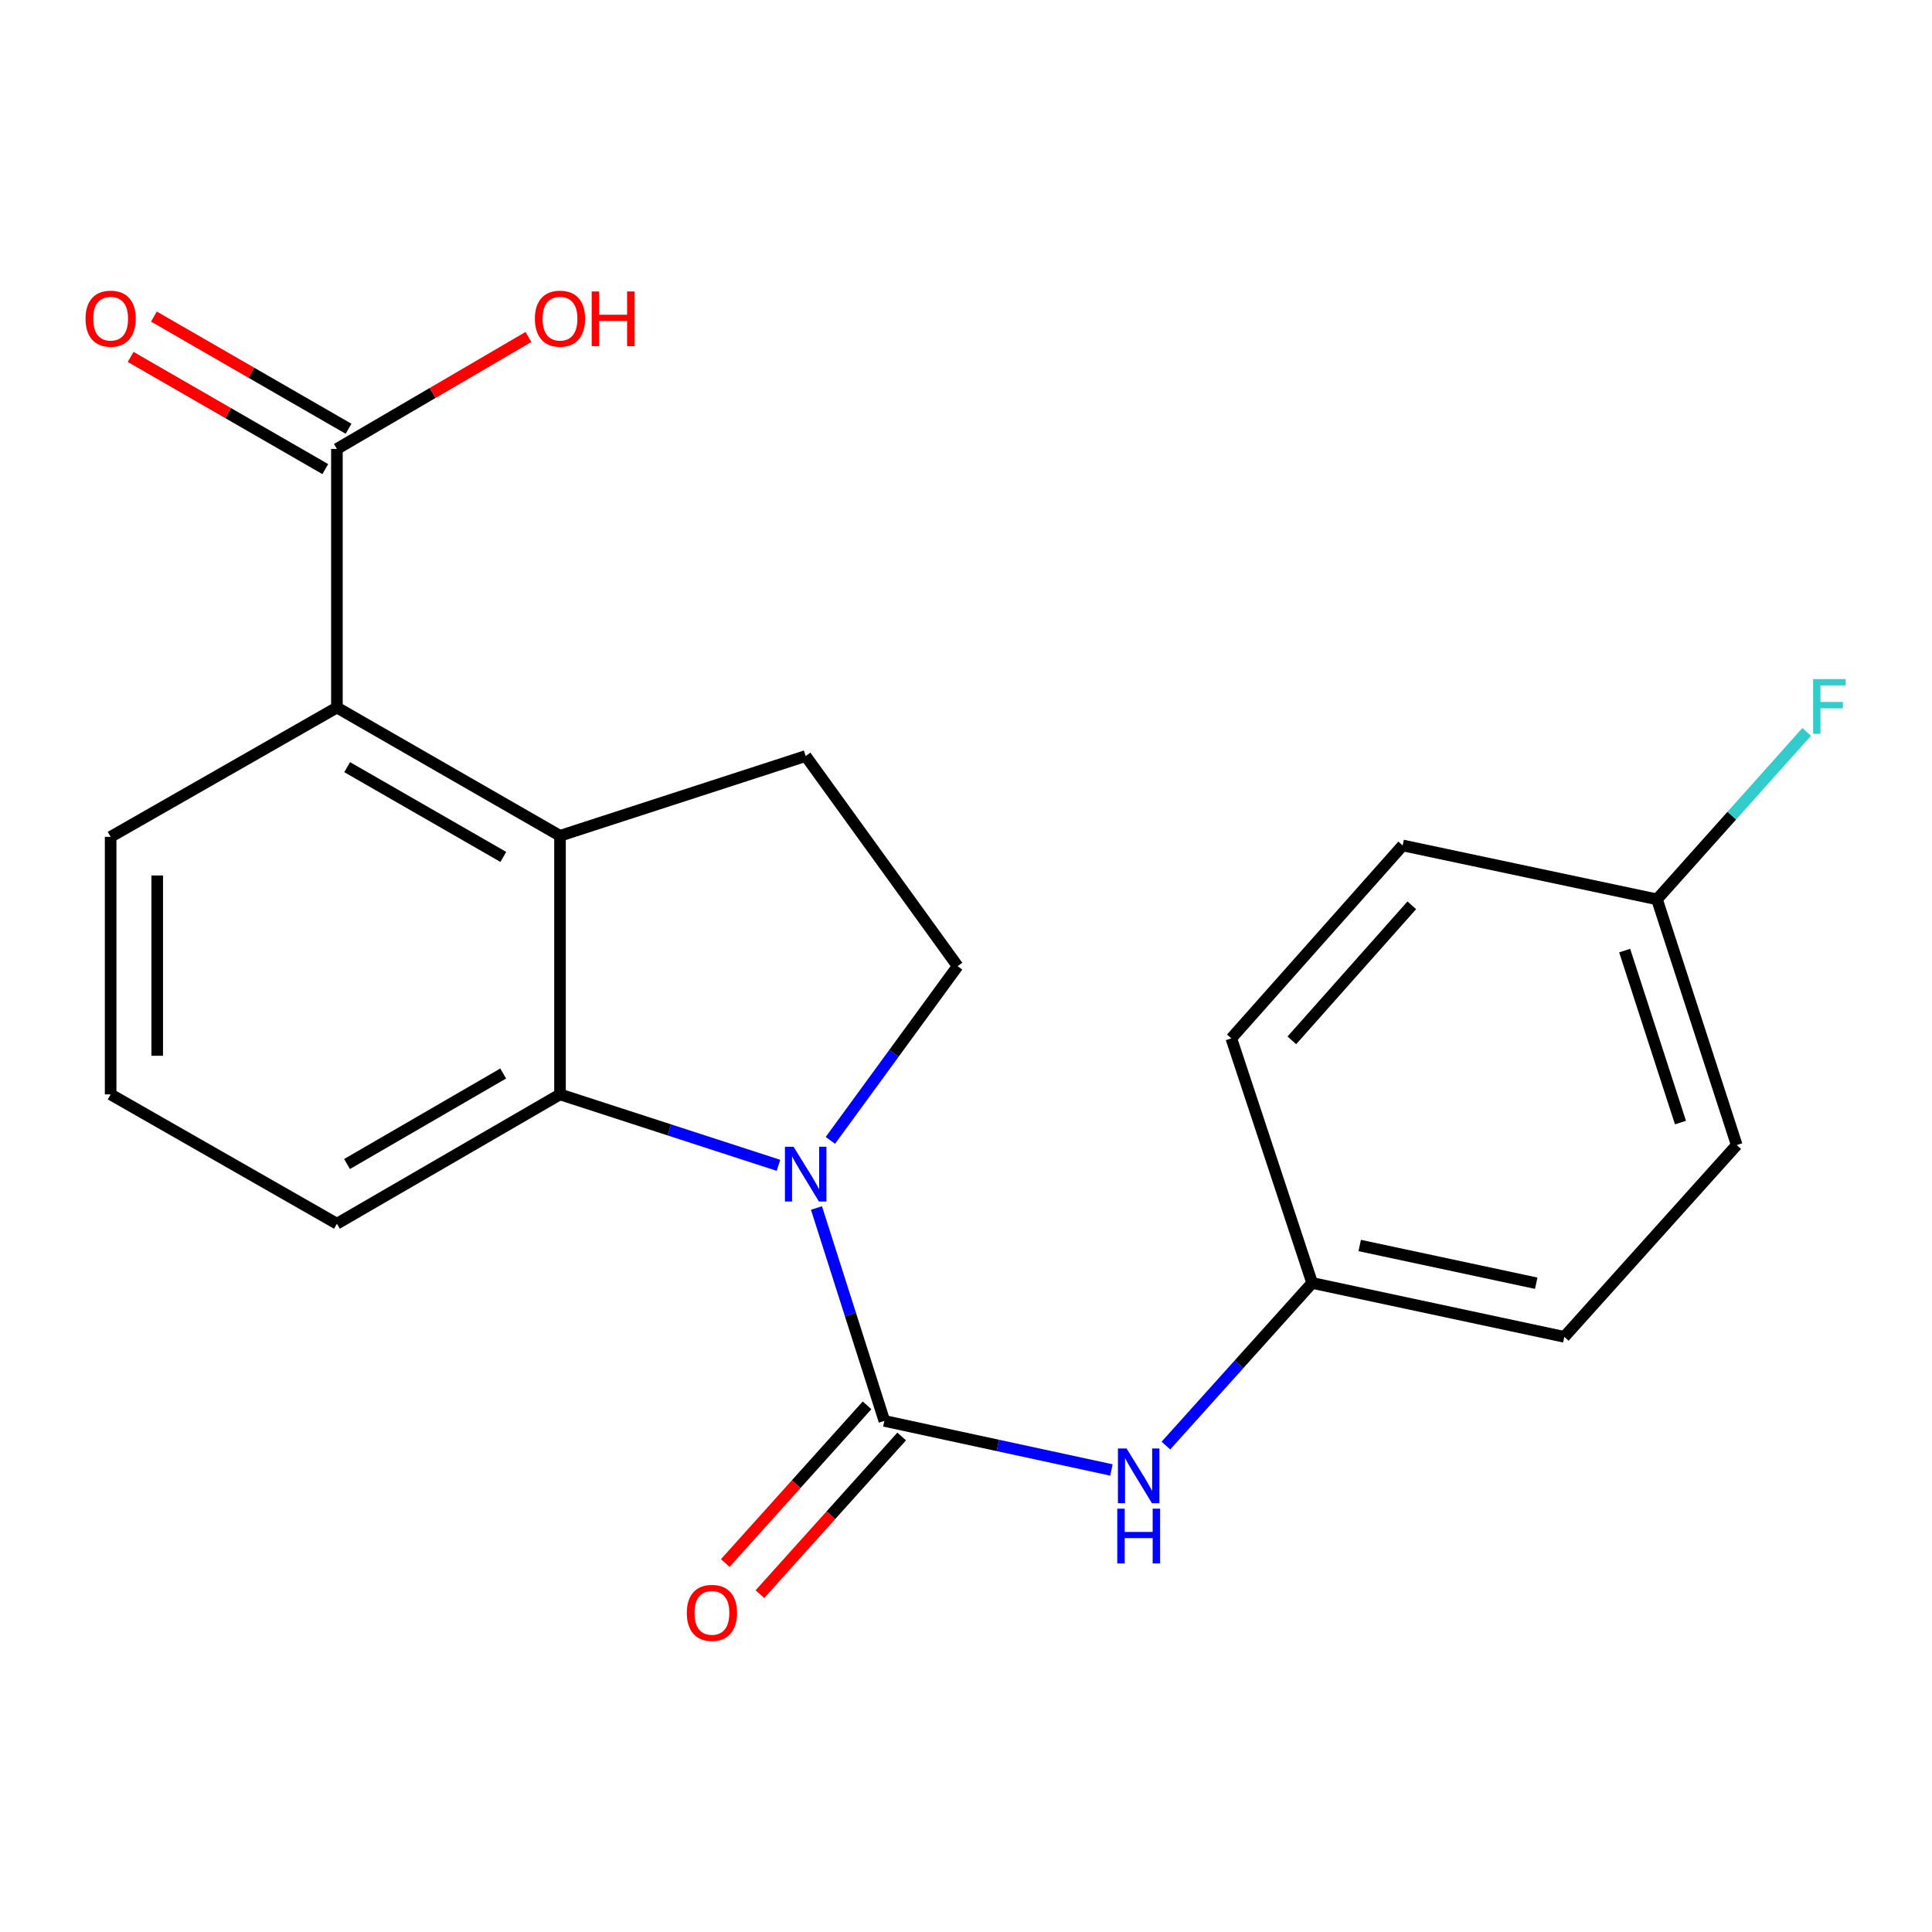 <?xml version='1.0' encoding='iso-8859-1'?>
<svg version='1.1' baseProfile='full'
              xmlns='http://www.w3.org/2000/svg'
                      xmlns:rdkit='http://www.rdkit.org/xml'
                      xmlns:xlink='http://www.w3.org/1999/xlink'
                  xml:space='preserve'
width='1000px' height='1000px' viewBox='0 0 1000 1000'>
<!-- END OF HEADER -->
<rect style='opacity:1.0;fill:#FFFFFF;stroke:none' width='1000' height='1000' x='0' y='0'> </rect>
<path class='bond-0' d='M 422.604,625.257 L 440.173,680.357' style='fill:none;fill-rule:evenodd;stroke:#0000FF;stroke-width:6px;stroke-linecap:butt;stroke-linejoin:miter;stroke-opacity:1' />
<path class='bond-0' d='M 440.173,680.357 L 457.743,735.457' style='fill:none;fill-rule:evenodd;stroke:#000000;stroke-width:6px;stroke-linecap:butt;stroke-linejoin:miter;stroke-opacity:1' />
<path class='bond-1' d='M 402.938,603.174 L 346.398,584.818' style='fill:none;fill-rule:evenodd;stroke:#0000FF;stroke-width:6px;stroke-linecap:butt;stroke-linejoin:miter;stroke-opacity:1' />
<path class='bond-1' d='M 346.398,584.818 L 289.858,566.461' style='fill:none;fill-rule:evenodd;stroke:#000000;stroke-width:6px;stroke-linecap:butt;stroke-linejoin:miter;stroke-opacity:1' />
<path class='bond-5' d='M 429.799,590.253 L 462.733,545.167' style='fill:none;fill-rule:evenodd;stroke:#0000FF;stroke-width:6px;stroke-linecap:butt;stroke-linejoin:miter;stroke-opacity:1' />
<path class='bond-5' d='M 462.733,545.167 L 495.667,500.081' style='fill:none;fill-rule:evenodd;stroke:#000000;stroke-width:6px;stroke-linecap:butt;stroke-linejoin:miter;stroke-opacity:1' />
<path class='bond-4' d='M 457.743,735.457 L 516.507,748.155' style='fill:none;fill-rule:evenodd;stroke:#000000;stroke-width:6px;stroke-linecap:butt;stroke-linejoin:miter;stroke-opacity:1' />
<path class='bond-4' d='M 516.507,748.155 L 575.271,760.852' style='fill:none;fill-rule:evenodd;stroke:#0000FF;stroke-width:6px;stroke-linecap:butt;stroke-linejoin:miter;stroke-opacity:1' />
<path class='bond-8' d='M 448.78,727.4 L 412.091,768.212' style='fill:none;fill-rule:evenodd;stroke:#000000;stroke-width:6px;stroke-linecap:butt;stroke-linejoin:miter;stroke-opacity:1' />
<path class='bond-8' d='M 412.091,768.212 L 375.402,809.024' style='fill:none;fill-rule:evenodd;stroke:#FF0000;stroke-width:6px;stroke-linecap:butt;stroke-linejoin:miter;stroke-opacity:1' />
<path class='bond-8' d='M 466.706,743.515 L 430.016,784.327' style='fill:none;fill-rule:evenodd;stroke:#000000;stroke-width:6px;stroke-linecap:butt;stroke-linejoin:miter;stroke-opacity:1' />
<path class='bond-8' d='M 430.016,784.327 L 393.327,825.139' style='fill:none;fill-rule:evenodd;stroke:#FF0000;stroke-width:6px;stroke-linecap:butt;stroke-linejoin:miter;stroke-opacity:1' />
<path class='bond-2' d='M 289.858,566.461 L 289.858,432.603' style='fill:none;fill-rule:evenodd;stroke:#000000;stroke-width:6px;stroke-linecap:butt;stroke-linejoin:miter;stroke-opacity:1' />
<path class='bond-13' d='M 289.858,566.461 L 174.386,633.39' style='fill:none;fill-rule:evenodd;stroke:#000000;stroke-width:6px;stroke-linecap:butt;stroke-linejoin:miter;stroke-opacity:1' />
<path class='bond-13' d='M 260.45,555.646 L 179.62,602.496' style='fill:none;fill-rule:evenodd;stroke:#000000;stroke-width:6px;stroke-linecap:butt;stroke-linejoin:miter;stroke-opacity:1' />
<path class='bond-3' d='M 289.858,432.603 L 174.386,366.223' style='fill:none;fill-rule:evenodd;stroke:#000000;stroke-width:6px;stroke-linecap:butt;stroke-linejoin:miter;stroke-opacity:1' />
<path class='bond-3' d='M 260.524,443.544 L 179.694,397.078' style='fill:none;fill-rule:evenodd;stroke:#000000;stroke-width:6px;stroke-linecap:butt;stroke-linejoin:miter;stroke-opacity:1' />
<path class='bond-21' d='M 289.858,432.603 L 417.02,391.318' style='fill:none;fill-rule:evenodd;stroke:#000000;stroke-width:6px;stroke-linecap:butt;stroke-linejoin:miter;stroke-opacity:1' />
<path class='bond-6' d='M 174.386,366.223 L 174.386,232.366' style='fill:none;fill-rule:evenodd;stroke:#000000;stroke-width:6px;stroke-linecap:butt;stroke-linejoin:miter;stroke-opacity:1' />
<path class='bond-22' d='M 174.386,366.223 L 57.267,433.152' style='fill:none;fill-rule:evenodd;stroke:#000000;stroke-width:6px;stroke-linecap:butt;stroke-linejoin:miter;stroke-opacity:1' />
<path class='bond-10' d='M 603.475,748.224 L 641.32,706.14' style='fill:none;fill-rule:evenodd;stroke:#0000FF;stroke-width:6px;stroke-linecap:butt;stroke-linejoin:miter;stroke-opacity:1' />
<path class='bond-10' d='M 641.32,706.14 L 679.165,664.056' style='fill:none;fill-rule:evenodd;stroke:#000000;stroke-width:6px;stroke-linecap:butt;stroke-linejoin:miter;stroke-opacity:1' />
<path class='bond-7' d='M 495.667,500.081 L 417.02,391.318' style='fill:none;fill-rule:evenodd;stroke:#000000;stroke-width:6px;stroke-linecap:butt;stroke-linejoin:miter;stroke-opacity:1' />
<path class='bond-9' d='M 180.405,221.924 L 130.035,192.892' style='fill:none;fill-rule:evenodd;stroke:#000000;stroke-width:6px;stroke-linecap:butt;stroke-linejoin:miter;stroke-opacity:1' />
<path class='bond-9' d='M 130.035,192.892 L 79.665,163.86' style='fill:none;fill-rule:evenodd;stroke:#FF0000;stroke-width:6px;stroke-linecap:butt;stroke-linejoin:miter;stroke-opacity:1' />
<path class='bond-9' d='M 168.368,242.807 L 117.998,213.775' style='fill:none;fill-rule:evenodd;stroke:#000000;stroke-width:6px;stroke-linecap:butt;stroke-linejoin:miter;stroke-opacity:1' />
<path class='bond-9' d='M 117.998,213.775 L 67.629,184.743' style='fill:none;fill-rule:evenodd;stroke:#FF0000;stroke-width:6px;stroke-linecap:butt;stroke-linejoin:miter;stroke-opacity:1' />
<path class='bond-11' d='M 174.386,232.366 L 223.95,203.391' style='fill:none;fill-rule:evenodd;stroke:#000000;stroke-width:6px;stroke-linecap:butt;stroke-linejoin:miter;stroke-opacity:1' />
<path class='bond-11' d='M 223.95,203.391 L 273.514,174.416' style='fill:none;fill-rule:evenodd;stroke:#FF0000;stroke-width:6px;stroke-linecap:butt;stroke-linejoin:miter;stroke-opacity:1' />
<path class='bond-15' d='M 679.165,664.056 L 637.331,537.456' style='fill:none;fill-rule:evenodd;stroke:#000000;stroke-width:6px;stroke-linecap:butt;stroke-linejoin:miter;stroke-opacity:1' />
<path class='bond-16' d='M 679.165,664.056 L 809.689,691.95' style='fill:none;fill-rule:evenodd;stroke:#000000;stroke-width:6px;stroke-linecap:butt;stroke-linejoin:miter;stroke-opacity:1' />
<path class='bond-16' d='M 703.781,644.668 L 795.148,664.194' style='fill:none;fill-rule:evenodd;stroke:#000000;stroke-width:6px;stroke-linecap:butt;stroke-linejoin:miter;stroke-opacity:1' />
<path class='bond-12' d='M 857.656,465.505 L 898.927,592.681' style='fill:none;fill-rule:evenodd;stroke:#000000;stroke-width:6px;stroke-linecap:butt;stroke-linejoin:miter;stroke-opacity:1' />
<path class='bond-12' d='M 840.92,492.022 L 869.81,581.045' style='fill:none;fill-rule:evenodd;stroke:#000000;stroke-width:6px;stroke-linecap:butt;stroke-linejoin:miter;stroke-opacity:1' />
<path class='bond-14' d='M 857.656,465.505 L 896.391,422.166' style='fill:none;fill-rule:evenodd;stroke:#000000;stroke-width:6px;stroke-linecap:butt;stroke-linejoin:miter;stroke-opacity:1' />
<path class='bond-14' d='M 896.391,422.166 L 935.127,378.827' style='fill:none;fill-rule:evenodd;stroke:#33CCCC;stroke-width:6px;stroke-linecap:butt;stroke-linejoin:miter;stroke-opacity:1' />
<path class='bond-23' d='M 857.656,465.505 L 726.021,437.598' style='fill:none;fill-rule:evenodd;stroke:#000000;stroke-width:6px;stroke-linecap:butt;stroke-linejoin:miter;stroke-opacity:1' />
<path class='bond-20' d='M 174.386,633.39 L 57.267,566.461' style='fill:none;fill-rule:evenodd;stroke:#000000;stroke-width:6px;stroke-linecap:butt;stroke-linejoin:miter;stroke-opacity:1' />
<path class='bond-18' d='M 637.331,537.456 L 726.021,437.598' style='fill:none;fill-rule:evenodd;stroke:#000000;stroke-width:6px;stroke-linecap:butt;stroke-linejoin:miter;stroke-opacity:1' />
<path class='bond-18' d='M 668.657,538.484 L 730.74,468.583' style='fill:none;fill-rule:evenodd;stroke:#000000;stroke-width:6px;stroke-linecap:butt;stroke-linejoin:miter;stroke-opacity:1' />
<path class='bond-17' d='M 809.689,691.95 L 898.927,592.681' style='fill:none;fill-rule:evenodd;stroke:#000000;stroke-width:6px;stroke-linecap:butt;stroke-linejoin:miter;stroke-opacity:1' />
<path class='bond-19' d='M 57.267,433.152 L 57.267,566.461' style='fill:none;fill-rule:evenodd;stroke:#000000;stroke-width:6px;stroke-linecap:butt;stroke-linejoin:miter;stroke-opacity:1' />
<path class='bond-19' d='M 81.371,453.149 L 81.371,546.465' style='fill:none;fill-rule:evenodd;stroke:#000000;stroke-width:6px;stroke-linecap:butt;stroke-linejoin:miter;stroke-opacity:1' />
<path  class='atom-0' d='M 410.76 593.586
L 420.04 608.586
Q 420.96 610.066, 422.44 612.746
Q 423.92 615.426, 424 615.586
L 424 593.586
L 427.76 593.586
L 427.76 621.906
L 423.88 621.906
L 413.92 605.506
Q 412.76 603.586, 411.52 601.386
Q 410.32 599.186, 409.96 598.506
L 409.96 621.906
L 406.28 621.906
L 406.28 593.586
L 410.76 593.586
' fill='#0000FF'/>
<path  class='atom-5' d='M 583.118 749.74
L 592.398 764.74
Q 593.318 766.22, 594.798 768.9
Q 596.278 771.58, 596.358 771.74
L 596.358 749.74
L 600.118 749.74
L 600.118 778.06
L 596.238 778.06
L 586.278 761.66
Q 585.118 759.74, 583.878 757.54
Q 582.678 755.34, 582.318 754.66
L 582.318 778.06
L 578.638 778.06
L 578.638 749.74
L 583.118 749.74
' fill='#0000FF'/>
<path  class='atom-5' d='M 578.298 780.892
L 582.138 780.892
L 582.138 792.932
L 596.618 792.932
L 596.618 780.892
L 600.458 780.892
L 600.458 809.212
L 596.618 809.212
L 596.618 796.132
L 582.138 796.132
L 582.138 809.212
L 578.298 809.212
L 578.298 780.892
' fill='#0000FF'/>
<path  class='atom-9' d='M 355.491 834.819
Q 355.491 828.019, 358.851 824.219
Q 362.211 820.419, 368.491 820.419
Q 374.771 820.419, 378.131 824.219
Q 381.491 828.019, 381.491 834.819
Q 381.491 841.699, 378.091 845.619
Q 374.691 849.499, 368.491 849.499
Q 362.251 849.499, 358.851 845.619
Q 355.491 841.739, 355.491 834.819
M 368.491 846.299
Q 372.811 846.299, 375.131 843.419
Q 377.491 840.499, 377.491 834.819
Q 377.491 829.259, 375.131 826.459
Q 372.811 823.619, 368.491 823.619
Q 364.171 823.619, 361.811 826.419
Q 359.491 829.219, 359.491 834.819
Q 359.491 840.539, 361.811 843.419
Q 364.171 846.299, 368.491 846.299
' fill='#FF0000'/>
<path  class='atom-10' d='M 44.267 164.941
Q 44.267 158.141, 47.627 154.341
Q 50.987 150.541, 57.267 150.541
Q 63.547 150.541, 66.907 154.341
Q 70.267 158.141, 70.267 164.941
Q 70.267 171.821, 66.867 175.741
Q 63.467 179.621, 57.267 179.621
Q 51.027 179.621, 47.627 175.741
Q 44.267 171.861, 44.267 164.941
M 57.267 176.421
Q 61.587 176.421, 63.907 173.541
Q 66.267 170.621, 66.267 164.941
Q 66.267 159.381, 63.907 156.581
Q 61.587 153.741, 57.267 153.741
Q 52.947 153.741, 50.587 156.541
Q 48.267 159.341, 48.267 164.941
Q 48.267 170.661, 50.587 173.541
Q 52.947 176.421, 57.267 176.421
' fill='#FF0000'/>
<path  class='atom-12' d='M 276.858 164.941
Q 276.858 158.141, 280.218 154.341
Q 283.578 150.541, 289.858 150.541
Q 296.138 150.541, 299.498 154.341
Q 302.858 158.141, 302.858 164.941
Q 302.858 171.821, 299.458 175.741
Q 296.058 179.621, 289.858 179.621
Q 283.618 179.621, 280.218 175.741
Q 276.858 171.861, 276.858 164.941
M 289.858 176.421
Q 294.178 176.421, 296.498 173.541
Q 298.858 170.621, 298.858 164.941
Q 298.858 159.381, 296.498 156.581
Q 294.178 153.741, 289.858 153.741
Q 285.538 153.741, 283.178 156.541
Q 280.858 159.341, 280.858 164.941
Q 280.858 170.661, 283.178 173.541
Q 285.538 176.421, 289.858 176.421
' fill='#FF0000'/>
<path  class='atom-12' d='M 306.258 150.861
L 310.098 150.861
L 310.098 162.901
L 324.578 162.901
L 324.578 150.861
L 328.418 150.861
L 328.418 179.181
L 324.578 179.181
L 324.578 166.101
L 310.098 166.101
L 310.098 179.181
L 306.258 179.181
L 306.258 150.861
' fill='#FF0000'/>
<path  class='atom-15' d='M 938.474 351.501
L 955.314 351.501
L 955.314 354.741
L 942.274 354.741
L 942.274 363.341
L 953.874 363.341
L 953.874 366.621
L 942.274 366.621
L 942.274 379.821
L 938.474 379.821
L 938.474 351.501
' fill='#33CCCC'/>
</svg>
